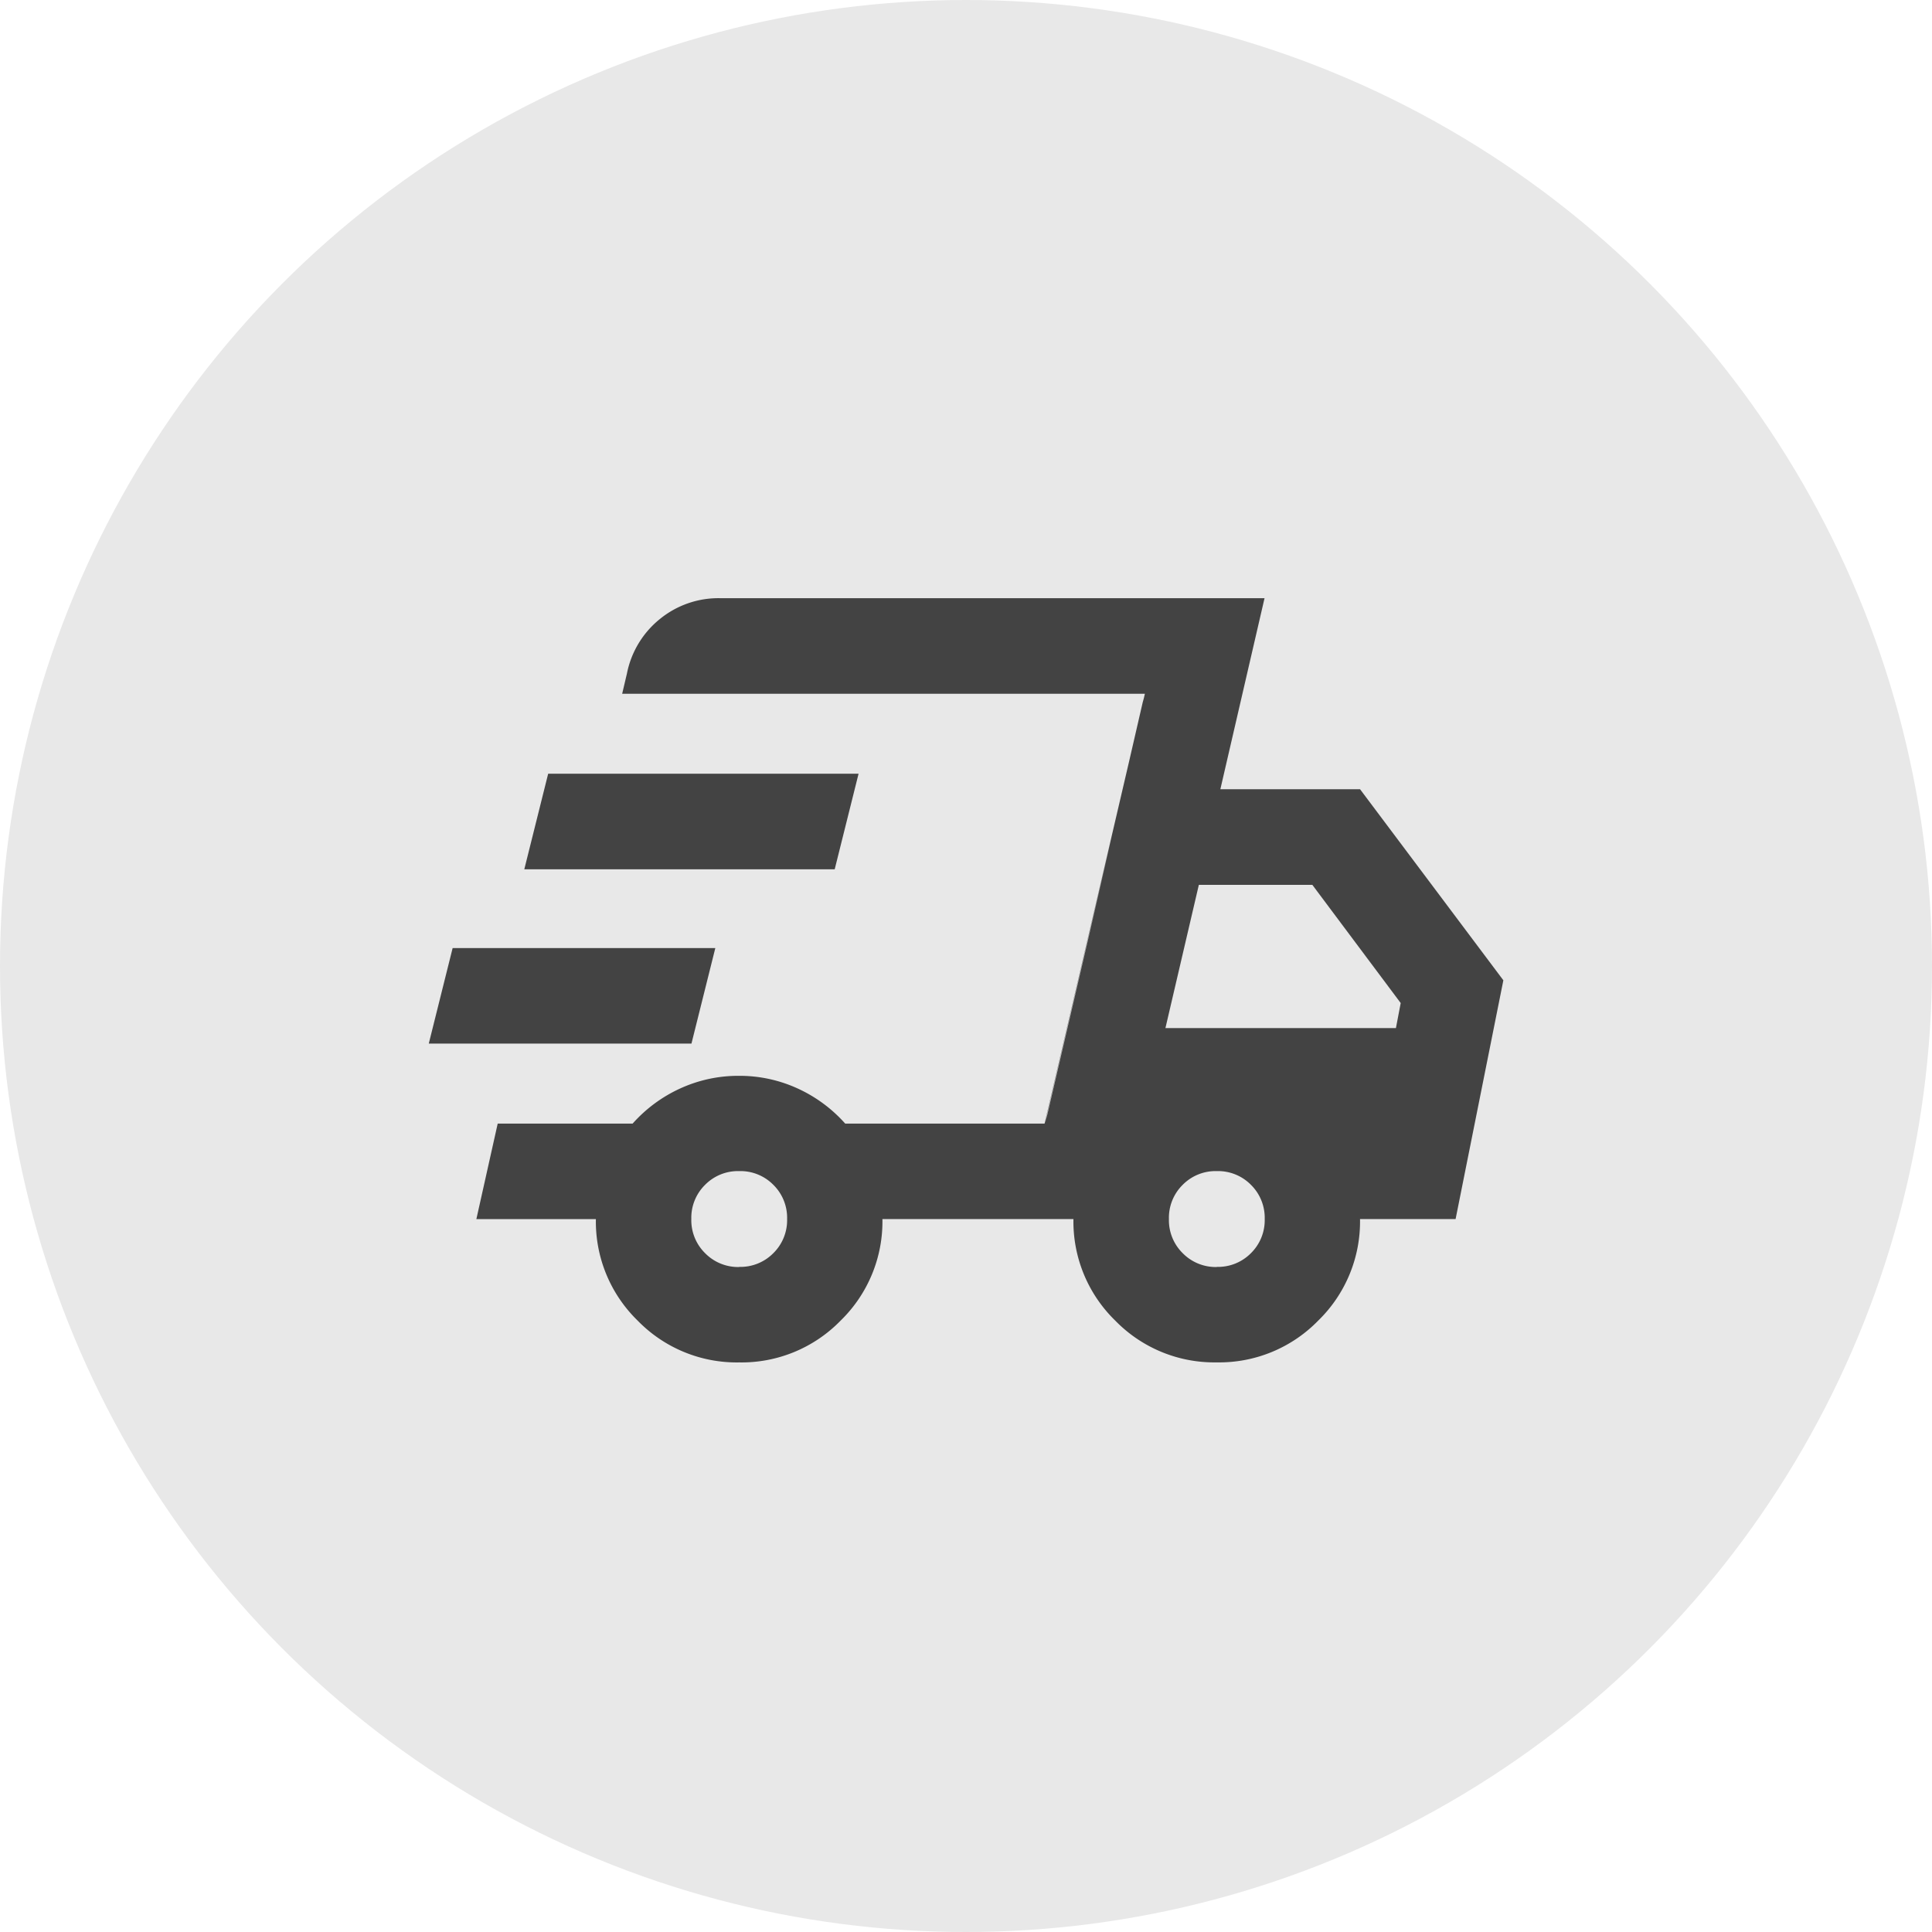 <svg id="グループ_155" data-name="グループ 155" xmlns="http://www.w3.org/2000/svg" width="45.262" height="45.262" viewBox="0 0 45.262 45.262">
  <ellipse id="楕円形_11" data-name="楕円形 11" cx="22.631" cy="22.631" rx="22.631" ry="22.631" transform="translate(0 0)" fill="#e8e8e8"/>
  <path id="delivery_truck_speed_24dp_434343_FILL0_wght400_GRAD0_opsz24" d="M27.273-782.1a3.237,3.237,0,0,1-2.378-.979,3.237,3.237,0,0,1-.979-2.378h-2.8l.5-2.238h3.161a3.357,3.357,0,0,1,1.119-.825,3.262,3.262,0,0,1,1.371-.294,3.262,3.262,0,0,1,1.371.294,3.357,3.357,0,0,1,1.119.825h4.671l2.35-10.07H24.532l.112-.476a2.18,2.18,0,0,1,.769-1.273,2.17,2.17,0,0,1,1.413-.49H39.581l-1.035,4.476h3.273l3.357,4.476-1.119,5.594H41.818a3.237,3.237,0,0,1-.979,2.378,3.237,3.237,0,0,1-2.378.979,3.237,3.237,0,0,1-2.378-.979,3.237,3.237,0,0,1-.979-2.378H30.629a3.237,3.237,0,0,1-.979,2.378A3.237,3.237,0,0,1,27.273-782.1Zm9.986-7.832h5.4l.112-.587-2.07-2.769H38.042Zm-.531-7.637.056-.2-2.35,10.07.056-.2.951-4.084Zm-16.727,8,.559-2.238h6.154l-.559,2.238Zm2.238-4.084.559-2.238H30.07l-.559,2.238Zm5.035,9.315a1.083,1.083,0,0,0,.8-.322,1.083,1.083,0,0,0,.322-.8,1.083,1.083,0,0,0-.322-.8,1.082,1.082,0,0,0-.8-.322,1.082,1.082,0,0,0-.8.322,1.083,1.083,0,0,0-.322.8,1.083,1.083,0,0,0,.322.8A1.083,1.083,0,0,0,27.273-784.335Zm11.189,0a1.083,1.083,0,0,0,.8-.322,1.083,1.083,0,0,0,.322-.8,1.083,1.083,0,0,0-.322-.8,1.082,1.082,0,0,0-.8-.322,1.082,1.082,0,0,0-.8.322,1.083,1.083,0,0,0-.322.8,1.083,1.083,0,0,0,.322.8A1.083,1.083,0,0,0,38.462-784.335Z" transform="translate(-9.956 814.018)" fill="#434343"/>
</svg>
